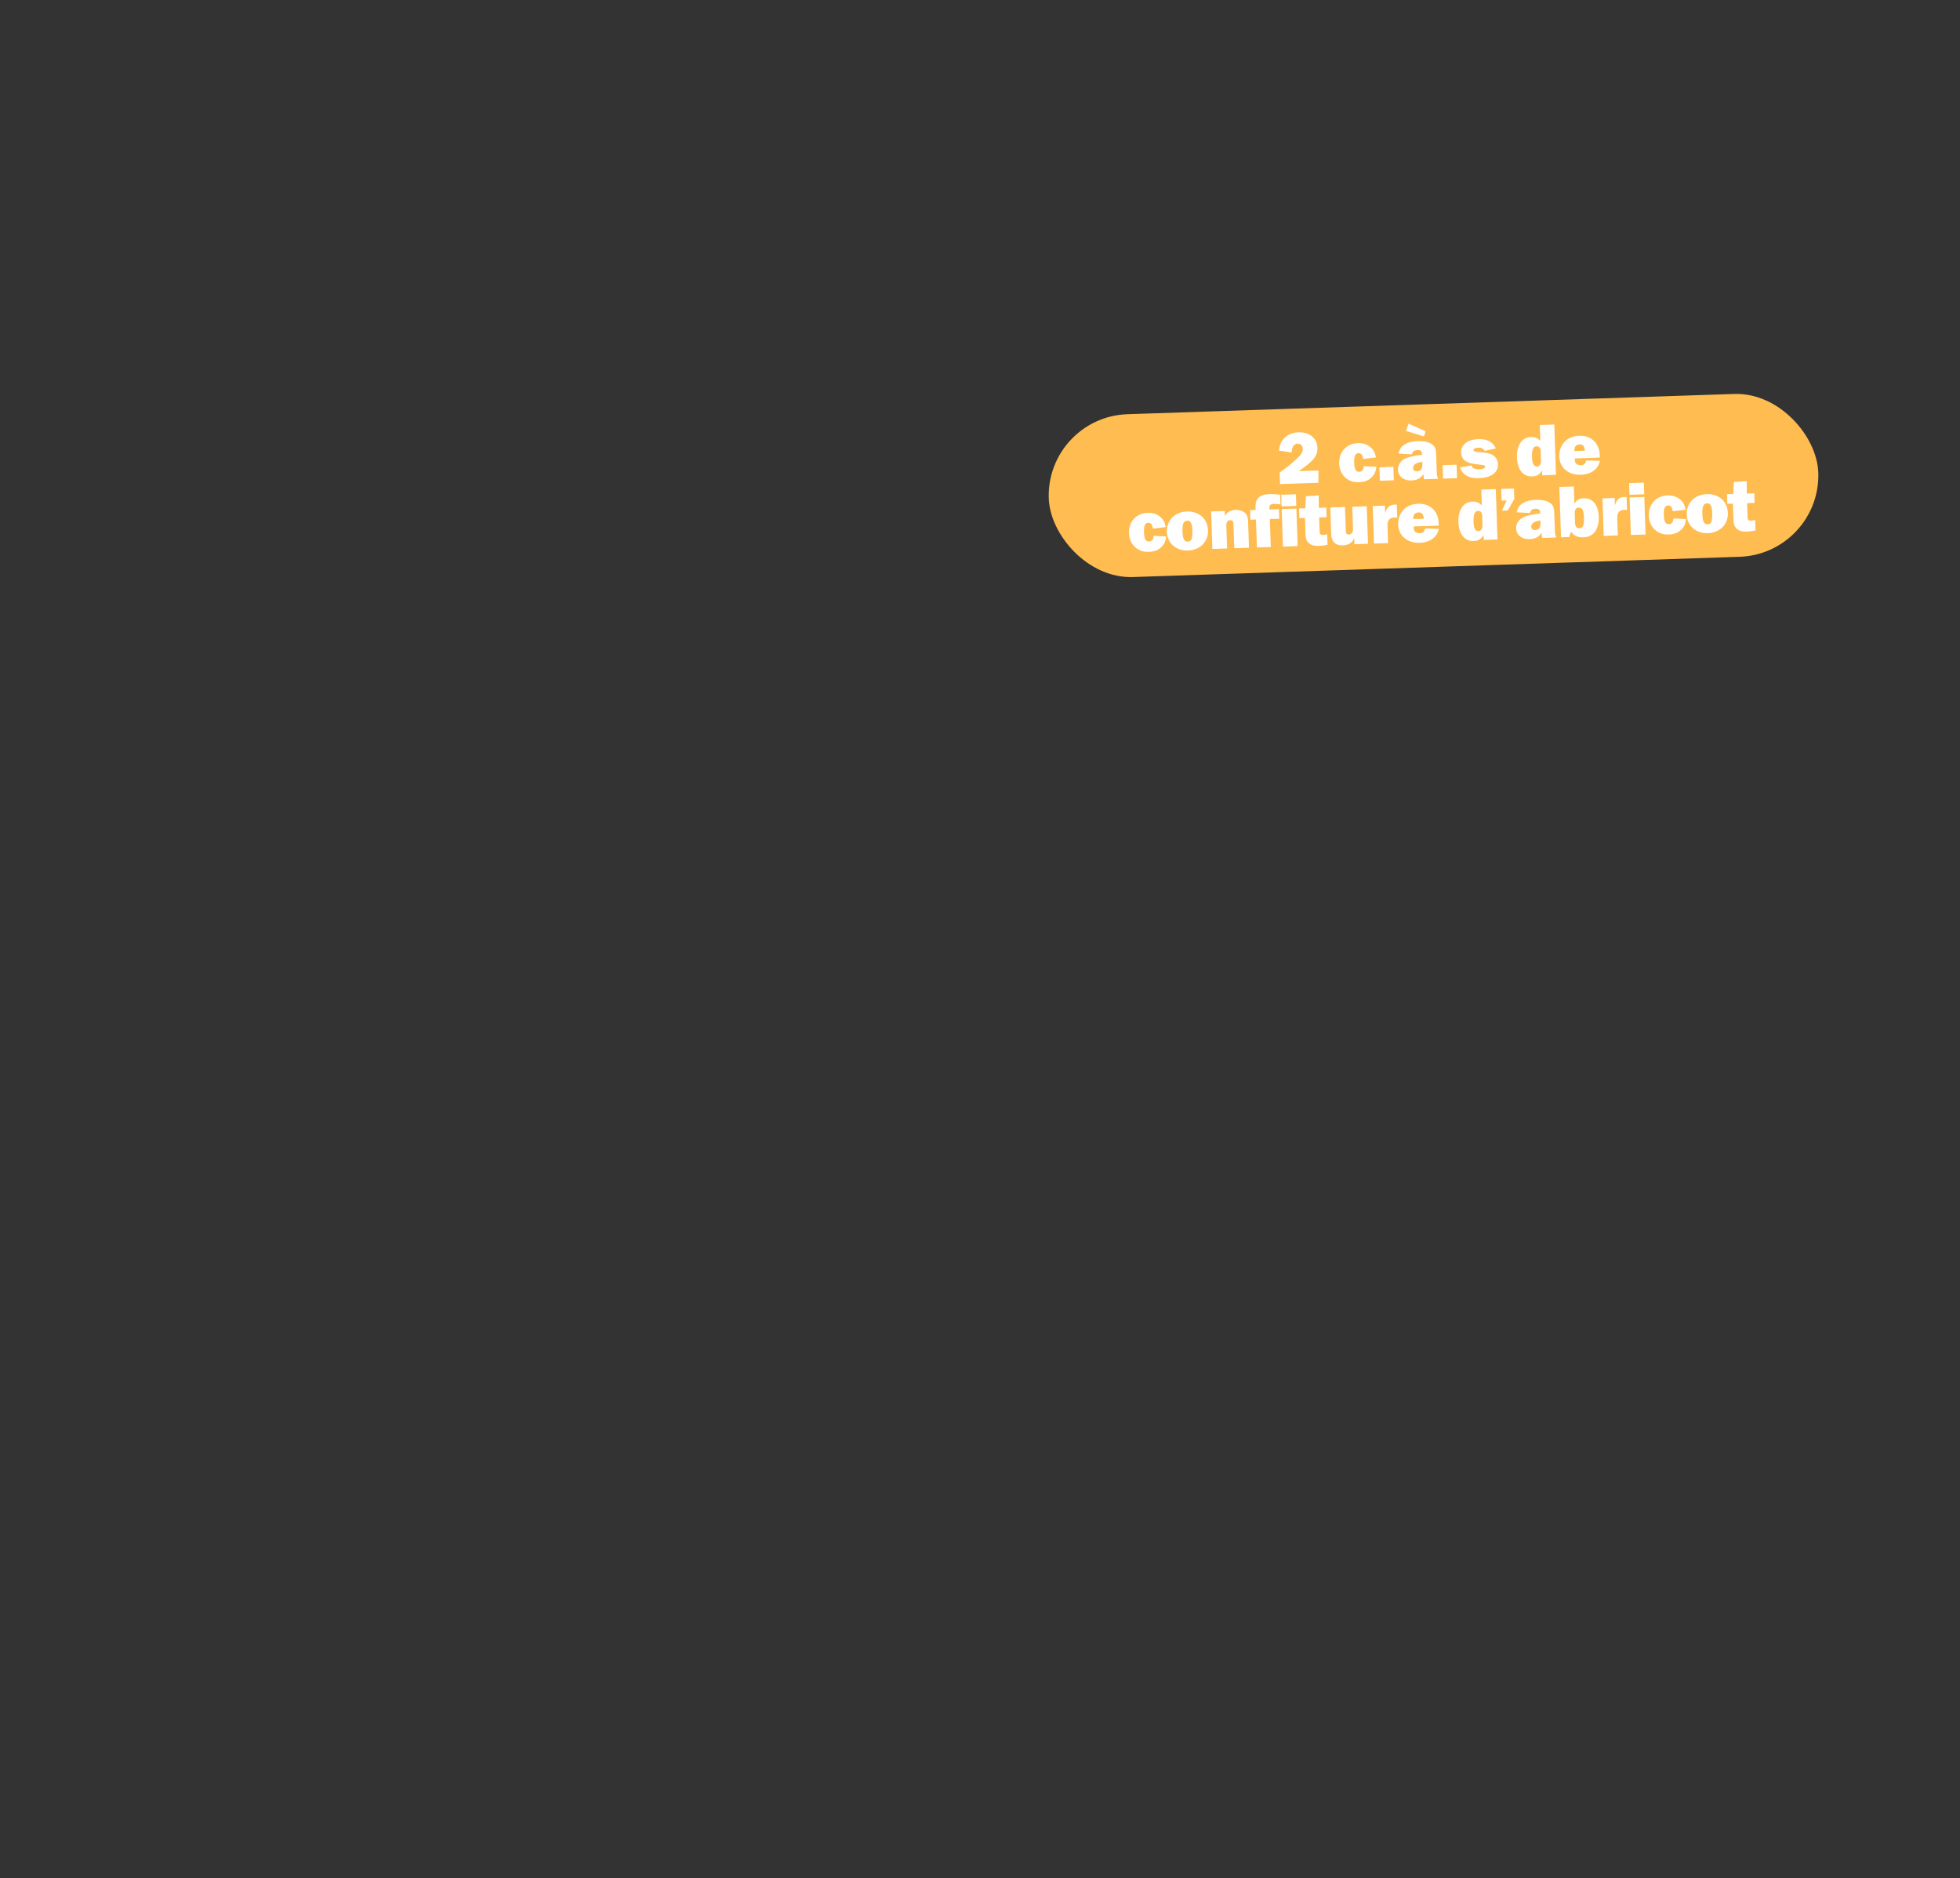 <svg id="Calque_2" xmlns="http://www.w3.org/2000/svg" viewBox="0 0 1080 1034.667"><rect x="0" y="0" width="1080" height="1034.667" fill="#333333" stroke="none"/><defs><style>.cls-1{fill:#fff}</style></defs><rect x="577.771" y="222.592" width="424.264" height="89.762" rx="44.881" ry="44.881" transform="rotate(-1.912 789.902 267.472)" fill="#ffbc50"/><path class="cls-1" d="M726.455 265.978l-21.12.705-.211-6.361 4.629-3.443c1.502-1.13 4.815-4.113 6.262-5.619 1.248-1.29 1.868-2.642 1.823-4.013-.058-1.747-1.178-2.875-2.841-2.82-2.037.069-3.066 1.685-3.25 4.896l-7.028-1.099c.51-3.429 1.322-5.287 3.177-7.056 1.895-1.852 4.524-2.897 7.517-2.997 6.111-.204 10.345 3.234 10.522 8.514.11 3.283-1.143 5.657-4.623 8.645-.97.823-1.297 1.04-5.56 4.222l10.767-.36-.064 6.786zM758.417 257.17c-.298 2.3-.795 3.606-1.954 5.059-1.798 2.225-4.218 3.305-7.627 3.419-2.993.1-5.223-.617-7.235-2.298-2.27-1.923-3.57-4.708-3.679-7.95-.214-6.444 4.001-11.04 10.363-11.251 2.868-.096 5.31.737 7.202 2.548 1.548 1.488 2.218 2.839 2.674 5.321l-7.046.86c-.247-1.158-.294-1.322-.475-1.774-.365-.945-1.132-1.461-2.13-1.427-1.787.06-2.442 1.621-2.316 5.405.117 3.492.956 4.92 2.785 4.859 1.496-.05 2.297-.992 2.518-3.122l6.92.351zM768.022 264.59l-7.691.257-.247-7.4 7.69-.257.248 7.4zM784.735 264.033c-.243-1.034-.35-1.737-.375-2.486l-.013-.374c-1.586 2.343-3.507 3.406-6.54 3.507-4.366.146-7.358-2.21-7.482-5.91-.096-2.868 1.776-5.387 4.942-6.532 2.304-.826 4.992-1.332 8.313-1.61l-.017-.499c-.055-1.62-.74-2.222-2.527-2.163-1.83.06-2.803.844-3.044 2.349l-7.38-.419c.508-2.224 1.259-3.414 2.72-4.544 1.948-1.48 4.38-2.186 7.789-2.3 4.157-.138 7.351.795 8.867 2.575 1.038 1.173 1.284 2.289 1.404 5.906l.276 8.23c.062 1.871.21 2.574.757 4.013l-7.69.257zm-.122-23.595l-9.84-3.042 1.364-3.998 9.421 4.222-.945 2.818zm-.907 13.973c-3.48.49-5.107 1.627-5.045 3.456.038 1.165.81 1.846 2.1 1.803 2.202-.074 3.077-1.31 2.977-4.302l-.032-.957zM802.853 263.427l-7.69.257-.248-7.4 7.691-.257.247 7.4zM810.79 256.42c.552 1.605 1.78 2.188 4.4 2.101 1.994-.067 3.143-.563 3.116-1.354-.026-.789-.615-.977-4.374-1.351-2.422-.252-4.521-.807-5.877-1.51-1.734-.858-2.882-2.816-2.953-4.936-.143-4.325 3.588-7.238 9.49-7.435 4.823-.161 8.128 1.602 9.619 5.089l-6.115 1.37c-.708-1.268-1.807-1.771-3.677-1.709-1.455.049-2.52.542-2.498 1.208.01.29.226.574.608.77.465.234.8.306 4.139.569 3.046.272 4.516.64 5.919 1.509 1.743 1.107 2.758 2.863 2.83 4.983.152 4.572-3.787 7.493-10.439 7.715-5.57.186-8.964-1.74-10.561-5.933l6.373-1.086zM849.804 261.86l-.091-2.744c-1.377 2.377-2.805 3.258-5.507 3.347-4.947.165-8.118-3.807-8.34-10.459-.225-6.734 2.793-11.08 7.782-11.248 2.078-.069 3.513.508 5.107 2.12l-.292-8.731 7.982-.267.926 27.729-7.567.253zm-.86-13.29c-.06-1.83-.84-2.718-2.378-2.666-1.787.06-2.515 1.957-2.375 6.155.114 3.41 1 5.002 2.704 4.945 1.455-.048 2.288-1.284 2.22-3.32l-.17-5.114zM881.57 253.89c-.929 4.61-4.87 7.488-10.482 7.676-6.859.228-11.699-3.856-11.907-10.09-.1-2.994 1.045-6.112 2.935-8.09 1.93-2.021 4.804-3.198 8.047-3.306 6.651-.222 11.122 4.04 11.348 10.816.007.208.024.707-.002 1.207l-13.801.461c.054 1.621.196 2.158.673 2.724.564.689 1.45 1.035 2.614.996 1.829-.06 2.638-.755 3.033-2.642l7.542.248zm-8.26-5.592c-.168-2.49-1.034-3.504-2.988-3.438-1.912.063-2.87 1.26-2.791 3.63l5.778-.192zM642.601 295.541c-.298 2.3-.796 3.606-1.954 5.06-1.798 2.224-4.218 3.304-7.627 3.418-2.993.1-5.223-.617-7.235-2.298-2.27-1.922-3.57-4.708-3.678-7.95-.215-6.444 4.001-11.038 10.361-11.251 2.87-.096 5.31.74 7.203 2.549 1.547 1.488 2.217 2.839 2.674 5.32l-7.046.86c-.247-1.158-.294-1.322-.475-1.774-.365-.944-1.131-1.46-2.13-1.427-1.787.06-2.442 1.621-2.315 5.405.116 3.492.955 4.92 2.784 4.859 1.496-.05 2.297-.991 2.517-3.122l6.921.351zM665.631 292.234c.21 6.235-4.423 10.844-11.117 11.067-6.485.217-11.332-4.117-11.539-10.311-.21-6.277 4.378-10.967 10.989-11.188 6.734-.224 11.453 3.989 11.667 10.432zm-14.052.428c.141 4.24.942 5.795 2.855 5.731 1.122-.037 1.856-.52 2.156-1.446.3-1.009.489-2.846.43-4.634-.136-4.032-.933-5.505-2.888-5.44-1.912.065-2.687 1.755-2.553 5.789zM680.106 302.03l-.434-13.013c-.06-1.786-.54-2.477-1.788-2.435-1.538.05-2.212 1.07-2.142 3.149l.415 12.43-8.107.272-.689-20.661 7.524-.252.097 2.91c.587-1.143.985-1.656 1.717-2.222.973-.739 2.62-1.252 4.201-1.305 1.953-.066 3.764.54 5.005 1.58 1.372 1.204 1.745 2.398 1.867 6.057l.442 13.22-8.108.27zM700.225 301.359l-7.65.255-.513-15.382-3.076.102-.176-5.279 3.075-.102c-.116-3.493.02-4.413.93-5.858 1.185-1.87 3.154-2.727 6.688-2.846 1.996-.066 3.665.045 5.88.345l.174 5.239-.75-.06c-1.837-.145-2.212-.174-2.919-.15-1.829.06-2.515.707-2.458 2.41l.022.667 5.28-.176.176 5.28-5.196.173.513 15.382zM714.286 278.707l-8.106.271-.214-6.403 8.106-.27.214 6.402zm.74 22.158l-8.106.27-.69-20.66 8.106-.271.69 20.66zM730.992 284.932l-4.115.138.254 7.607c.053 1.581.529 2.105 1.942 2.058.623-.02 1.408-.172 2.233-.408l.193 5.779c-1.859.395-3.06.56-4.641.613-2.785.093-4.382-.353-5.67-1.558-1.074-1.005-1.567-2.072-1.753-3.896q-.06-.54-.157-3.45l-.217-6.484-3.076.102-.177-5.28 3.451-.114.32-6.628 7.058-.486.064 6.866 4.115-.138.176 5.28zM753.79 299.57l-7.484.25-.114-3.41c-.995 2.574-3.114 3.934-6.273 4.04-3.992.133-6.27-2.038-6.406-6.113l-.493-14.757 8.107-.27.434 13.01c.056 1.663.448 2.191 1.695 2.15 1.456-.05 2.333-1.16 2.276-2.906l-.414-12.389 7.981-.266.69 20.66zM757.084 299.46l-.69-20.66 6.734-.226.143 4.281c.885-3.4 2.339-4.738 5.332-4.838a5.48 5.48 0 011.084.047l.24 7.191c-.713-.142-1.047-.173-1.545-.157-2.703.09-3.944 1.548-3.841 4.624l.316 9.479-7.773.26zM792.805 291.358c-.927 4.61-4.868 7.488-10.48 7.676-6.86.23-11.7-3.856-11.907-10.091-.1-2.992 1.044-6.11 2.934-8.089 1.93-2.02 4.804-3.198 8.047-3.307 6.651-.221 11.122 4.041 11.349 10.818.007.208.023.706-.002 1.206l-13.802.46c.055 1.622.197 2.159.674 2.724.563.69 1.449 1.036 2.613.996 1.83-.06 2.639-.754 3.033-2.64l7.541.247zm-8.26-5.592c-.166-2.491-1.033-3.504-2.987-3.438-1.912.064-2.87 1.262-2.79 3.631l5.778-.193zM817.566 297.44l-.09-2.742c-1.379 2.375-2.805 3.256-5.508 3.346-4.947.165-8.118-3.808-8.34-10.46-.225-6.734 2.794-11.08 7.782-11.247 2.079-.069 3.512.507 5.106 2.12l-.29-8.73 7.98-.268.926 27.729-7.566.253zm-.86-13.288c-.06-1.83-.84-2.72-2.377-2.668-1.788.06-2.515 1.957-2.375 6.156.114 3.408.999 5.002 2.704 4.944 1.455-.047 2.288-1.282 2.22-3.319l-.171-5.113zM834.409 274.946l-3.62 6.28-3.2.107 2.6-5.623-2.785.093-.215-6.443 7.025-.235.195 5.82zM849.833 296.363c-.244-1.031-.35-1.737-.375-2.486l-.013-.373c-1.586 2.342-3.507 3.406-6.541 3.507-4.365.146-7.358-2.21-7.48-5.91-.096-2.868 1.775-5.387 4.942-6.533 2.303-.825 4.991-1.331 8.311-1.609l-.016-.499c-.054-1.62-.74-2.223-2.529-2.163-1.829.06-2.8.843-3.042 2.349l-7.38-.419c.508-2.223 1.258-3.413 2.72-4.544 1.948-1.48 4.38-2.185 7.788-2.3 4.158-.138 7.352.796 8.868 2.575 1.039 1.173 1.284 2.289 1.405 5.906l.274 8.23c.063 1.871.21 2.574.758 4.013l-7.69.256zm-1.029-9.62c-3.48.49-5.107 1.627-5.047 3.456.04 1.164.812 1.845 2.101 1.802 2.203-.073 3.078-1.31 2.978-4.302l-.032-.956zM860.148 296.019l-.926-27.728 7.983-.267.317 9.52c1.179-2.079 2.69-2.962 5.185-3.045 4.863-.163 8.03 3.727 8.245 10.128.101 3.036-.553 5.888-1.777 7.885-1.341 2.166-3.797 3.415-6.749 3.513-2.993.1-4.895-.752-6.76-3.02-.349.76-.732 1.773-.945 2.86l-4.573.154zm7.726-7.958c.065 1.954.932 3.008 2.428 2.958 1.913-.063 2.612-1.586 2.477-5.618-.072-2.162-.24-3.446-.645-4.35-.362-.86-1.254-1.414-2.252-1.38-1.33.043-2.25 1.158-2.196 2.779l.188 5.611zM883.68 295.233l-.69-20.661 6.734-.225.143 4.281c.886-3.4 2.339-4.738 5.333-4.838.332-.011.58-.019 1.084.046l.24 7.192c-.714-.142-1.047-.173-1.546-.156-2.703.09-3.943 1.546-3.84 4.623l.316 9.478-7.775.26zM906 272.306l-8.105.27-.214-6.403 8.106-.27.214 6.403zm.74 22.157l-8.106.27-.69-20.66 8.106-.27.69 20.66zM929.05 285.977c-.3 2.299-.796 3.606-1.955 5.06-1.798 2.224-4.217 3.304-7.627 3.418-2.993.1-5.222-.617-7.235-2.297-2.27-1.923-3.57-4.71-3.678-7.951-.216-6.445 4.001-11.039 10.362-11.251 2.868-.096 5.31.739 7.202 2.548 1.548 1.489 2.217 2.84 2.675 5.32l-7.046.861c-.247-1.157-.295-1.322-.477-1.774-.364-.945-1.13-1.46-2.128-1.427-1.788.06-2.443 1.621-2.317 5.404.117 3.492.956 4.921 2.784 4.86 1.497-.05 2.298-.992 2.519-3.123l6.92.352zM952.08 282.67c.209 6.235-4.424 10.843-11.117 11.067-6.485.217-11.333-4.116-11.54-10.31-.21-6.277 4.378-10.968 10.989-11.188 6.734-.226 11.453 3.987 11.668 10.43zm-14.053.427c.142 4.24.942 5.796 2.854 5.732 1.124-.038 1.857-.52 2.159-1.447.299-1.007.487-2.845.427-4.633-.134-4.033-.932-5.504-2.886-5.439-1.912.064-2.689 1.754-2.554 5.787zM966.81 277.058l-4.115.138.254 7.607c.053 1.581.528 2.106 1.941 2.058.624-.02 1.41-.172 2.234-.408l.193 5.779c-1.86.395-3.061.561-4.642.614-2.785.093-4.381-.354-5.67-1.558-1.074-1.006-1.567-2.072-1.752-3.897q-.06-.54-.158-3.45l-.216-6.484-3.077.103-.176-5.28 3.45-.114.32-6.63 7.059-.484.063 6.865 4.115-.138.177 5.28z"/></svg>